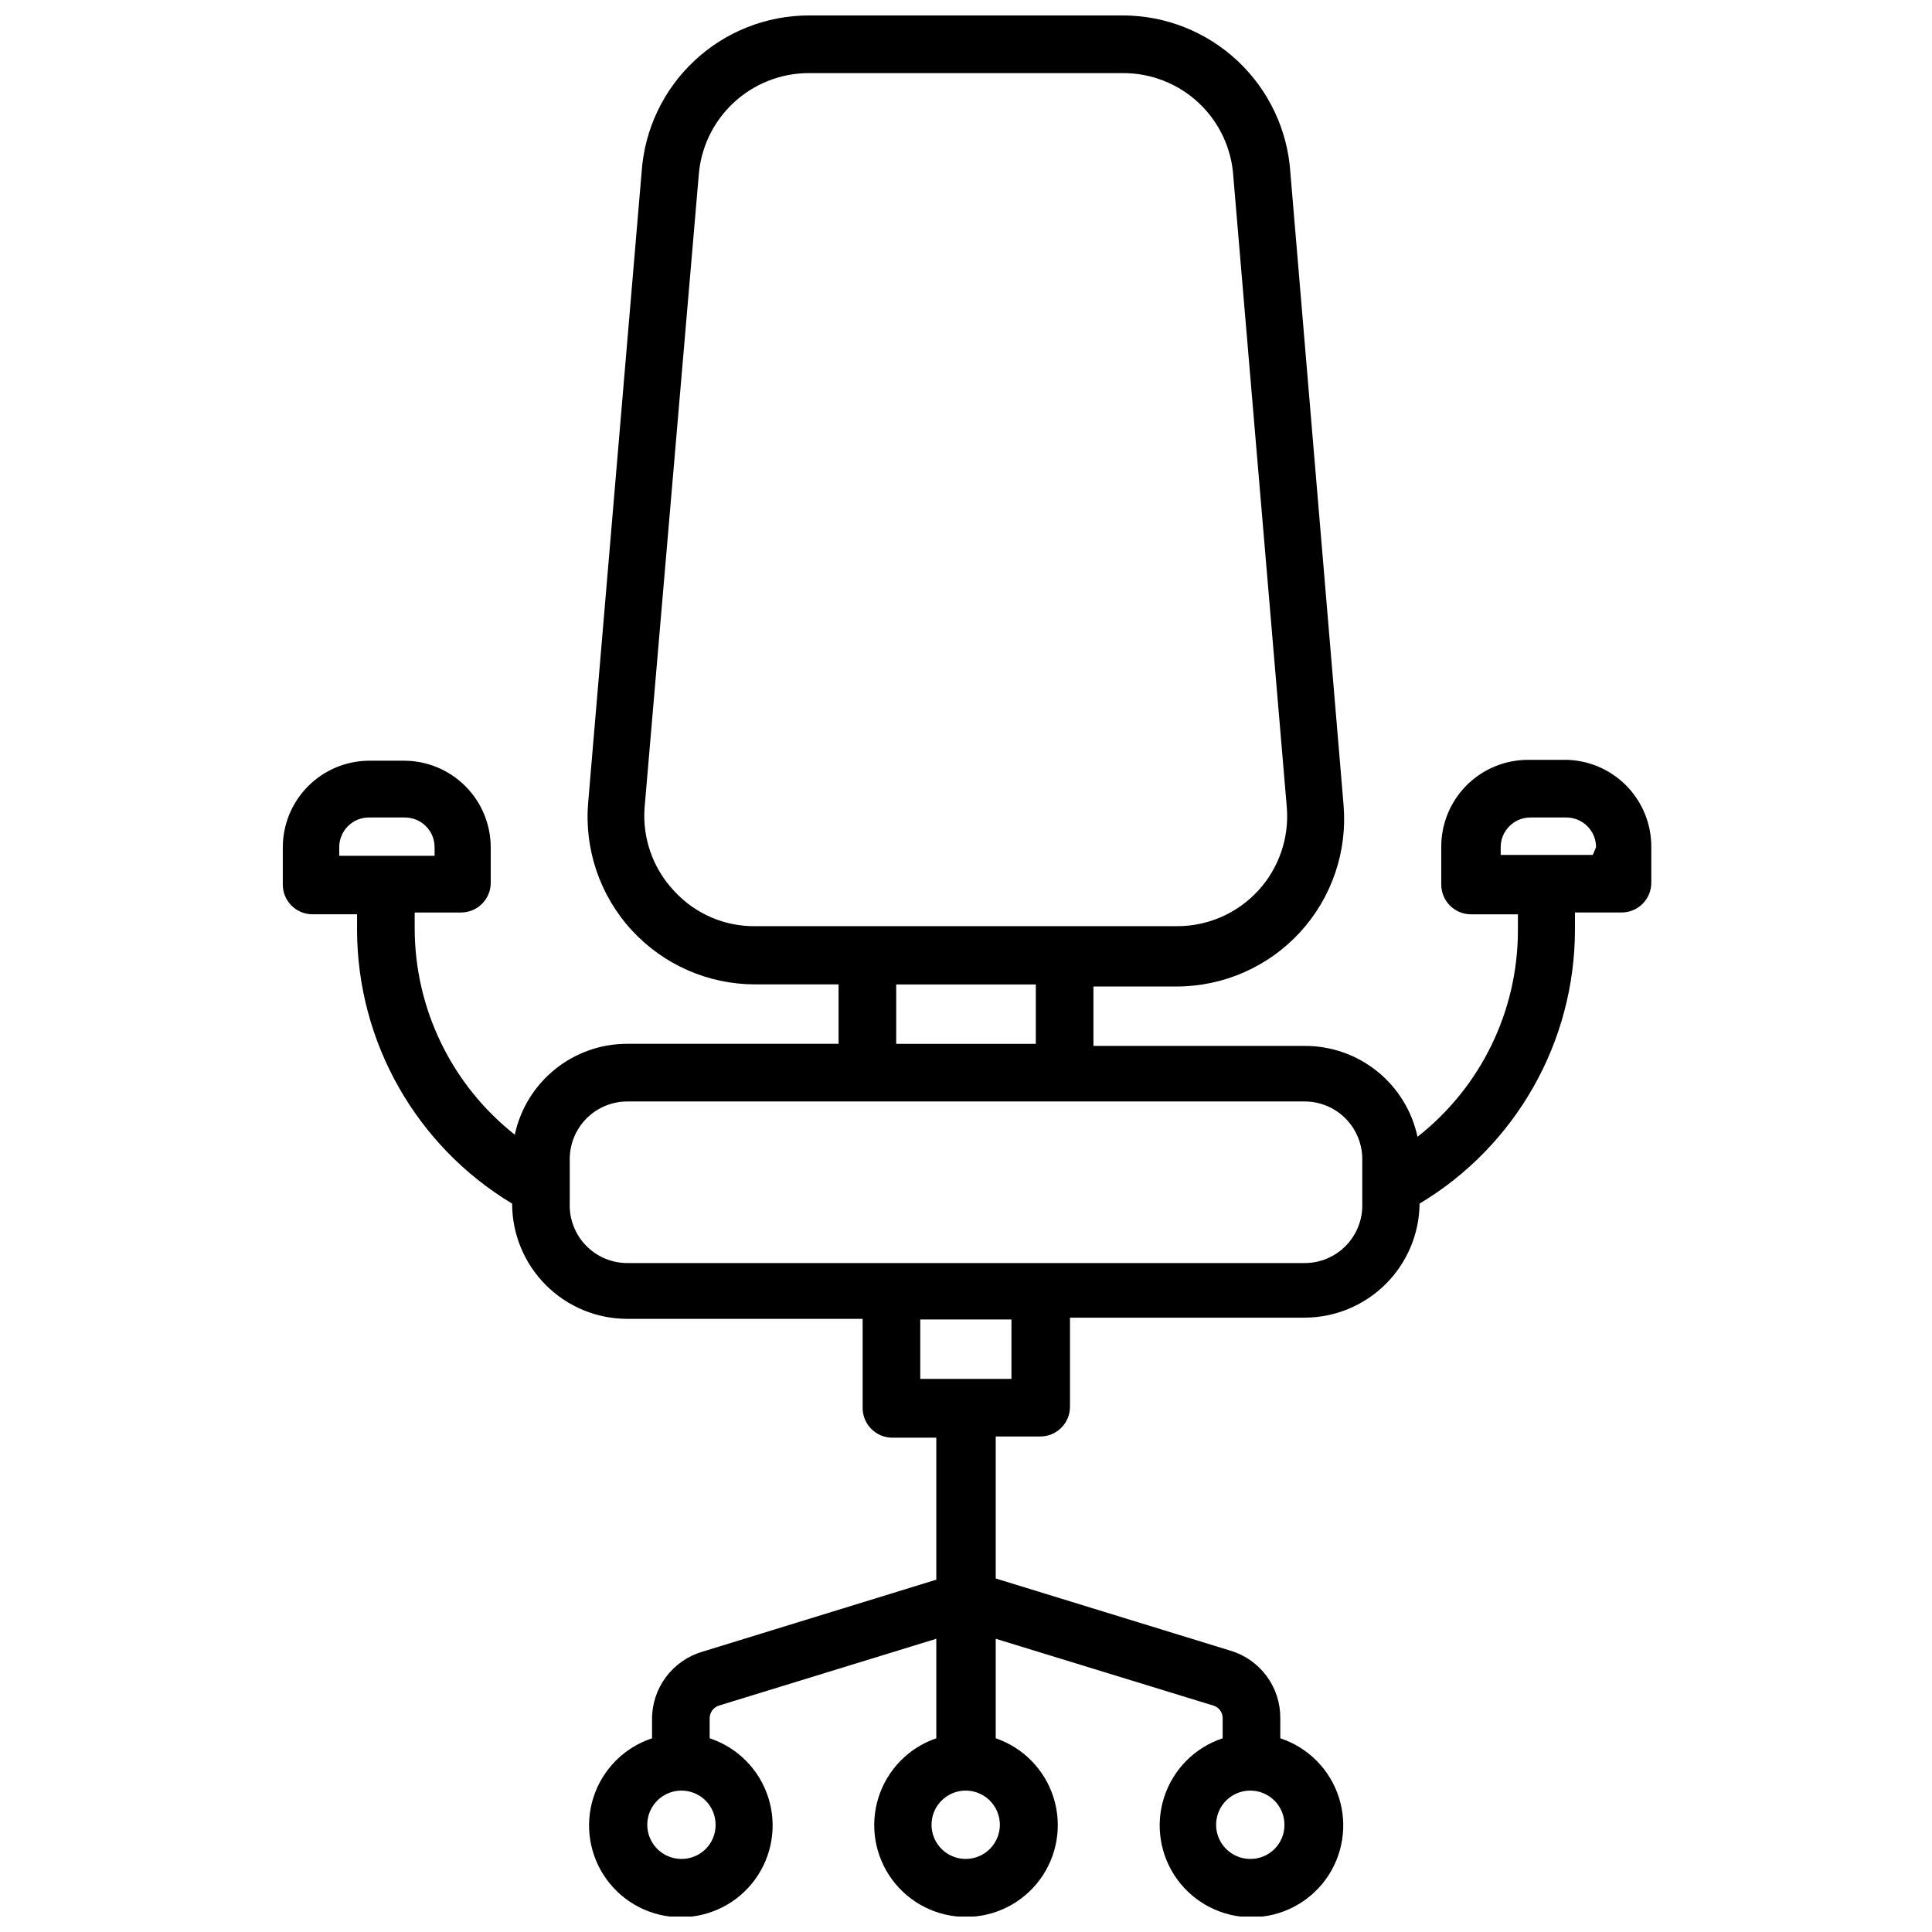 <?xml version="1.0" encoding="UTF-8"?>
<!-- Uploaded to: SVG Repo, www.svgrepo.com, Generator: SVG Repo Mixer Tools -->
<svg width="800px" height="800px" version="1.1" viewBox="144 144 512 512" xmlns="http://www.w3.org/2000/svg">
 <defs>
  <clipPath id="a">
   <path d="m218 148.09h364v503.81h-364z"/>
  </clipPath>
 </defs>
 <g clip-path="url(#a)">
  <path d="m558.46 345.37h-9.523c-6.125 0-11.996 2.441-16.309 6.789-4.316 4.344-6.719 10.23-6.68 16.355v9.918c0 2.086 0.832 4.09 2.309 5.566 1.477 1.477 3.477 2.305 5.566 2.305h12.438v4.328c-0.02 21.332-9.828 41.469-26.609 54.633-1.457-6.812-5.207-12.918-10.621-17.301-5.414-4.383-12.168-6.777-19.133-6.785h-56.129v-15.742h22.043v-0.004c12.43 0 24.293-5.211 32.703-14.367s12.594-21.422 11.535-33.809l-14.09-167.52c-0.738-11.281-5.734-21.855-13.98-29.586-8.242-7.734-19.117-12.043-30.418-12.059h-83.207c-11.27 0.016-22.109 4.305-30.336 12.008-8.23 7.699-13.227 18.234-13.984 29.477l-14.168 167.12c-1.059 12.402 3.133 24.676 11.562 33.836 8.426 9.16 20.309 14.363 32.758 14.34h22.043v15.742l-55.973 0.004c-6.981-0.012-13.754 2.375-19.184 6.758-5.43 4.387-9.191 10.504-10.652 17.328-16.723-13.203-26.496-33.324-26.527-54.633v-4.25h12.281c2.086 0 4.09-0.828 5.566-2.305 1.473-1.477 2.305-3.481 2.305-5.566v-9.445c-0.023-6.07-2.441-11.887-6.734-16.176-4.289-4.293-10.105-6.711-16.176-6.734h-9.602c-6.016 0.105-11.75 2.562-15.973 6.844s-6.602 10.051-6.621 16.066v9.918c0 2.086 0.828 4.09 2.305 5.566 1.477 1.477 3.481 2.305 5.566 2.305h11.809v4.328c0.125 29.637 15.703 57.062 41.094 72.348 0 8.098 3.219 15.867 8.945 21.594 5.727 5.731 13.496 8.949 21.598 8.949h62.348v23.617-0.004c0 2.09 0.828 4.09 2.305 5.566 1.477 1.477 3.477 2.309 5.566 2.309h11.648v37.629l-62.109 19.129v-0.004c-3.836 1.156-7.195 3.519-9.578 6.738-2.387 3.223-3.664 7.125-3.644 11.133v5.039c-7.379 2.438-13.148 8.258-15.527 15.656-2.375 7.398-1.07 15.488 3.508 21.77 4.578 6.281 11.883 9.992 19.652 9.992 7.773 0 15.078-3.711 19.656-9.992s5.883-14.371 3.504-21.77c-2.375-7.398-8.145-13.219-15.523-15.656v-5.356c0.027-1.508 1.008-2.836 2.441-3.305l57.621-17.711v26.371c-7.324 2.504-13.02 8.348-15.336 15.734-2.316 7.391-0.98 15.438 3.606 21.68 4.582 6.238 11.863 9.926 19.605 9.926s15.02-3.688 19.605-9.926c4.582-6.242 5.918-14.289 3.602-21.68-2.316-7.387-8.012-13.23-15.336-15.734v-26.371l57.703 17.711c1.449 0.449 2.438 1.789 2.438 3.305v5.356c-7.379 2.438-13.148 8.258-15.523 15.656s-1.074 15.488 3.508 21.77c4.578 6.281 11.883 9.992 19.652 9.992 7.773 0 15.074-3.711 19.656-9.992 4.578-6.281 5.879-14.371 3.504-21.77s-8.145-13.219-15.523-15.656v-5.356c0.027-4.008-1.246-7.918-3.629-11.141-2.387-3.223-5.754-5.586-9.598-6.727l-62.188-19.129v-37.629h11.809c2.086 0 4.09-0.828 5.566-2.305 1.477-1.477 2.305-3.481 2.305-5.566v-23.617h62.188c8.035-0.02 15.734-3.203 21.438-8.863 5.703-5.656 8.945-13.332 9.027-21.363 25.516-15.289 41.145-42.84 41.172-72.582v-4.566h12.359c2.086 0 4.09-0.828 5.566-2.305 1.477-1.477 2.305-3.481 2.305-5.566v-9.445c0.043-6.152-2.383-12.062-6.731-16.414-4.352-4.348-10.262-6.773-16.414-6.731zm-324.56 23.145c0-4.348 3.523-7.875 7.871-7.875h9.527c2.086 0 4.09 0.832 5.566 2.309 1.477 1.477 2.305 3.477 2.305 5.566v2.281h-25.27zm90.688 268.12c-3.672 0-6.977-2.215-8.371-5.609-1.398-3.391-0.609-7.293 1.996-9.875 2.606-2.582 6.512-3.336 9.895-1.91 3.379 1.426 5.562 4.75 5.531 8.418 0 2.394-0.957 4.691-2.656 6.375s-4.004 2.621-6.394 2.602zm150.75 0h-0.004c-3.668 0-6.973-2.215-8.371-5.609-1.395-3.391-0.605-7.293 2-9.875 2.606-2.582 6.512-3.336 9.891-1.91 3.383 1.426 5.566 4.75 5.535 8.418 0 2.394-0.957 4.691-2.656 6.375s-4.004 2.621-6.398 2.602zm-75.336 0c-3.676 0.031-7.008-2.164-8.43-5.555-1.422-3.387-0.652-7.301 1.949-9.898 2.598-2.602 6.512-3.371 9.902-1.949 3.387 1.422 5.582 4.75 5.551 8.426-0.043 4.941-4.035 8.934-8.973 8.977zm-77.305-256.47c-5.641-5.957-8.5-14.02-7.871-22.199l14.324-167.28c0.5-7.391 3.781-14.32 9.188-19.391 5.406-5.07 12.531-7.902 19.941-7.922h83.285c7.469-0.035 14.664 2.793 20.113 7.902 5.445 5.113 8.727 12.113 9.172 19.57l14.168 167.12v-0.004c0.66 8.113-2.102 16.129-7.621 22.113-5.519 5.981-13.289 9.379-21.426 9.375h-111.78c-8.16 0.105-15.977-3.273-21.492-9.289zm58.805 24.719h37v15.742h-37zm30.543 104.54h-24.168v-15.742h24.168zm92.969-46.441c0.129 4.129-1.426 8.137-4.305 11.105-2.875 2.965-6.832 4.641-10.969 4.637h-179.48c-4.133 0.004-8.09-1.672-10.969-4.637-2.879-2.969-4.43-6.977-4.305-11.105v-11.809c0-4.051 1.609-7.938 4.473-10.801 2.867-2.863 6.75-4.473 10.801-4.473h179.48c4.051 0 7.938 1.609 10.801 4.473 2.863 2.863 4.473 6.75 4.473 10.801zm61.086-92.418h-24.402v-2.047c0-4.348 3.523-7.875 7.871-7.875h9.527c2.086 0 4.09 0.832 5.566 2.309 1.473 1.477 2.305 3.477 2.305 5.566z"/>
 </g>
</svg>